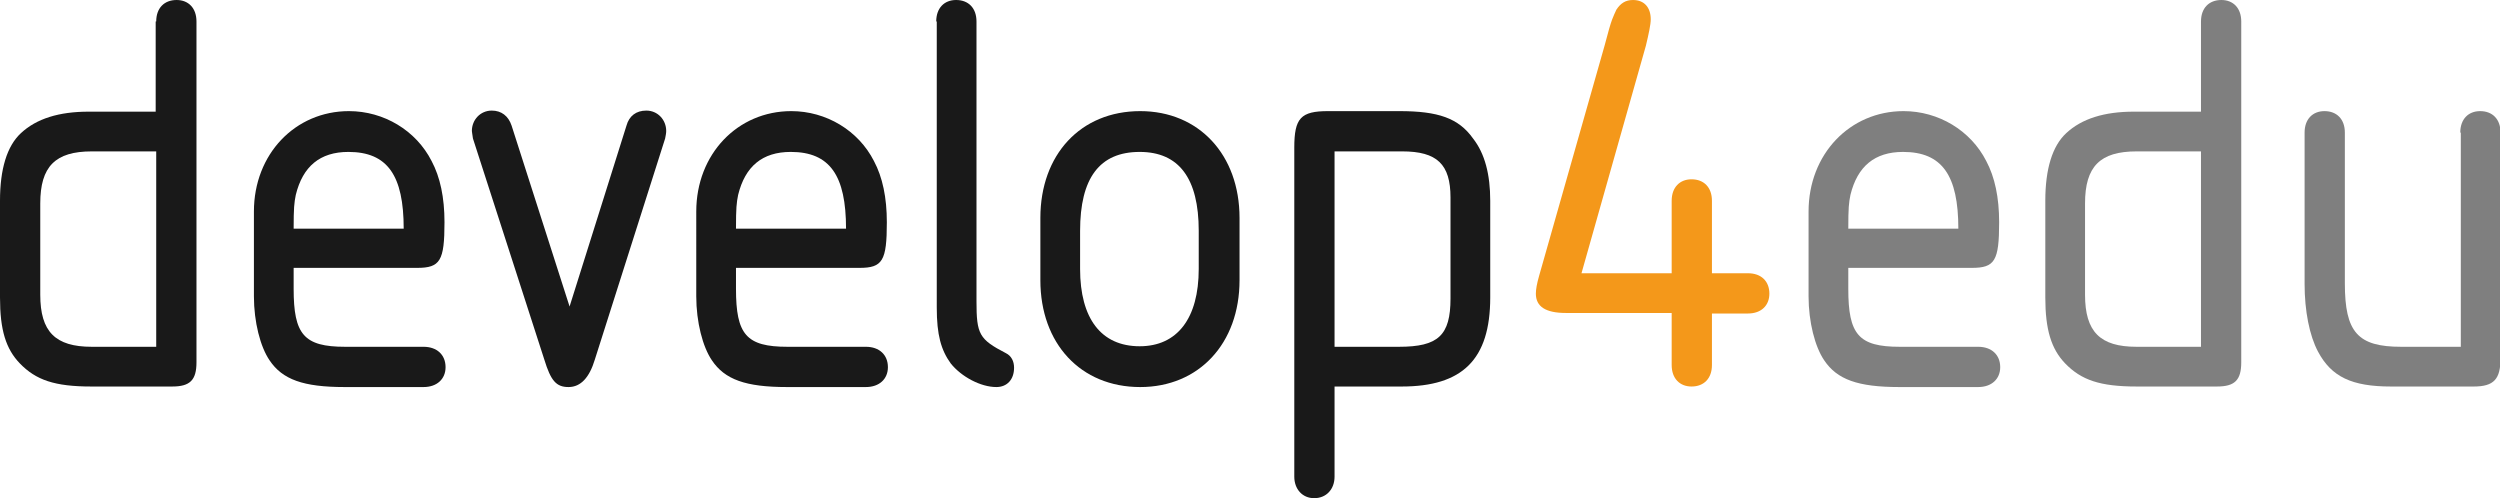 <?xml version="1.0" encoding="utf-8"?>
<!-- Generator: Adobe Illustrator 27.1.1, SVG Export Plug-In . SVG Version: 6.00 Build 0)  -->
<svg version="1.1" id="Ebene_1" xmlns="http://www.w3.org/2000/svg" xmlns:xlink="http://www.w3.org/1999/xlink" x="0px" y="0px"
	 viewBox="0 0 465.7 92.8" style="enable-background:new 0 0 465.7 92.8;" xml:space="preserve">
<style type="text/css">
	.st0{opacity:0.9;}
	.st1{fill:#F4981A;}
	.st2{opacity:0.5;}
</style>
<g>
	<path class="st0" d="M29.1,4c0-2.5,1.5-4,3.8-4c2.2,0,3.7,1.5,3.7,4v63.5c0,3.3-1.2,4.5-4.5,4.5H17c-6.8,0-10.3-1.2-13.3-4.3
		C1.1,65,0,61.5,0,55.4v-18c0-5.9,1.3-10.2,3.9-12.6c2.9-2.7,7.1-4,12.6-4h12.5V4z M17.1,28.2c-6.8,0-9.6,2.8-9.6,9.7v17
		c0,6.9,2.8,9.7,9.6,9.7h12V28.2H17.1z"/>
	<path class="st0" d="M54.7,53.8c0,8.5,1.9,10.8,9.6,10.8h14.6c2.5,0,4.1,1.5,4.1,3.8c0,2.2-1.6,3.7-4.1,3.7H64.2
		c-7.7,0-11.6-1.4-14-5c-1.7-2.5-2.9-7.1-2.9-11.9V39.4c0-10.7,7.7-18.7,17.7-18.7c6.5,0,12.5,3.6,15.4,9.3c1.6,3,2.4,6.8,2.4,11.4
		c0,7.2-0.8,8.5-5.1,8.5h-23V53.8z M75.2,42.6c0-9.9-3-14.3-10.3-14.3c-5.3,0-8.5,2.7-9.8,8c-0.3,1.5-0.4,2.4-0.4,6.3H75.2z"/>
	<path class="st0" d="M110.8,67c-1,3.3-2.6,5.1-4.9,5.1s-3.3-1.2-4.5-5.1L88.1,25.8c-0.1-0.8-0.2-1.2-0.2-1.4c0-2.1,1.6-3.8,3.7-3.8
		c1.8,0,3.1,1,3.7,2.8l10.8,33.7l10.6-33.7c0.5-1.8,1.8-2.8,3.7-2.8c2.1,0,3.7,1.7,3.7,3.8c0,0.4-0.1,0.9-0.2,1.4L110.8,67z"/>
	<path class="st0" d="M137.1,53.8c0,8.5,1.9,10.8,9.6,10.8h14.6c2.5,0,4.1,1.5,4.1,3.8c0,2.2-1.6,3.7-4.1,3.7h-14.7
		c-7.7,0-11.6-1.4-14-5c-1.7-2.5-2.9-7.1-2.9-11.9V39.4c0-10.7,7.7-18.7,17.7-18.7c6.5,0,12.5,3.6,15.4,9.3c1.6,3,2.4,6.8,2.4,11.4
		c0,7.2-0.8,8.5-5.1,8.5h-23V53.8z M157.6,42.6c0-9.9-3-14.3-10.3-14.3c-5.3,0-8.5,2.7-9.8,8c-0.3,1.5-0.4,2.4-0.4,6.3H157.6z"/>
	<path class="st0" d="M174.4,4c0-2.5,1.5-4,3.7-4c2.3,0,3.8,1.5,3.8,4v52.1c0,6.2,0.5,7.1,5.5,9.7c1,0.5,1.5,1.5,1.5,2.7
		c0,2.2-1.3,3.6-3.3,3.6c-2.9,0-6.5-1.9-8.5-4.4c-1.8-2.5-2.6-5.3-2.6-10.4V4z"/>
	<path class="st0" d="M193.8,40.6c0-11.8,7.5-19.9,18.6-19.9c10.9,0,18.5,8.1,18.5,19.9v11.6c0,11.8-7.6,19.9-18.5,19.9
		c-11.1,0-18.6-8.1-18.6-19.9V40.6z M201.2,50.1c0,9.2,3.9,14.4,11.1,14.4c7,0,11-5.2,11-14.4V43c0-9.8-3.7-14.7-11-14.7
		c-7.5,0-11.1,4.9-11.1,14.7V50.1z"/>
	<path class="st0" d="M248.6,88.8c0,2.3-1.5,4-3.8,4c-2.2,0-3.7-1.7-3.7-4V27.5c0-5.5,1.2-6.8,6.3-6.8h13.3c7.2,0,11,1.3,13.7,5.1
		c2.2,2.8,3.2,6.7,3.2,11.6v18c0,11.6-5.2,16.6-16.5,16.6h-12.5V88.8z M260.6,64.6c7.3,0,9.6-2.1,9.6-9V36.8c0-6.2-2.5-8.6-9-8.6
		h-12.6v36.4H260.6z"/>
	<path class="st1" d="M311.4,50.9V37.4c0-2.5,1.5-4,3.7-4c2.3,0,3.8,1.5,3.8,4v13.5h6.7c2.5,0,4,1.5,4,3.8c0,2.2-1.5,3.7-4,3.7h-6.7
		V68c0,2.5-1.5,4-3.8,4c-2.2,0-3.7-1.5-3.7-4v-9.7h-19.7c-3.8,0-5.6-1.2-5.6-3.6c0-0.8,0.2-1.9,0.6-3.3l12.2-42.9
		c1.4-5.4,1.6-5.3,2.2-6.7c0.8-1.2,1.7-1.8,3.1-1.8c2.1,0,3.3,1.4,3.3,3.6c0,1-0.4,2.8-0.9,4.9l-12,42.4H311.4z"/>
	<path class="st2" d="M344.3,53.8c0,8.5,1.9,10.8,9.6,10.8h14.6c2.5,0,4.1,1.5,4.1,3.8c0,2.2-1.6,3.7-4.1,3.7h-14.7
		c-7.7,0-11.6-1.4-14-5c-1.7-2.5-2.9-7.1-2.9-11.9V39.4c0-10.7,7.7-18.7,17.7-18.7c6.5,0,12.5,3.6,15.4,9.3c1.6,3,2.4,6.8,2.4,11.4
		c0,7.2-0.8,8.5-5.1,8.5h-23V53.8z M364.8,42.6c0-9.9-3-14.3-10.3-14.3c-5.3,0-8.5,2.7-9.8,8c-0.3,1.5-0.4,2.4-0.4,6.3H364.8z"/>
	<path class="st2" d="M410,4c0-2.5,1.5-4,3.8-4c2.2,0,3.7,1.5,3.7,4v63.5c0,3.3-1.2,4.5-4.5,4.5h-15c-6.8,0-10.3-1.2-13.3-4.3
		c-2.6-2.7-3.7-6.3-3.7-12.3v-18c0-5.9,1.3-10.2,3.9-12.6c2.9-2.7,7.1-4,12.6-4H410V4z M398,28.2c-6.8,0-9.6,2.8-9.6,9.7v17
		c0,6.9,2.8,9.7,9.6,9.7h12V28.2H398z"/>
	<path class="st2" d="M458.3,24.7c0-2.5,1.5-4,3.7-4c2.3,0,3.8,1.5,3.8,4v42c0,3.9-1.2,5.3-5,5.3h-15.4c-7.3,0-11.1-1.8-13.6-6.5
		c-1.6-3-2.5-7.6-2.5-12.6V24.7c0-2.5,1.5-4,3.7-4c2.3,0,3.8,1.5,3.8,4v28.1c0,9.1,2.4,11.8,10.5,11.8h11.1V24.7z"/>
</g>
<g>
</g>
<g>
</g>
<g>
</g>
<g>
</g>
<g>
</g>
<g>
</g>
</svg>
